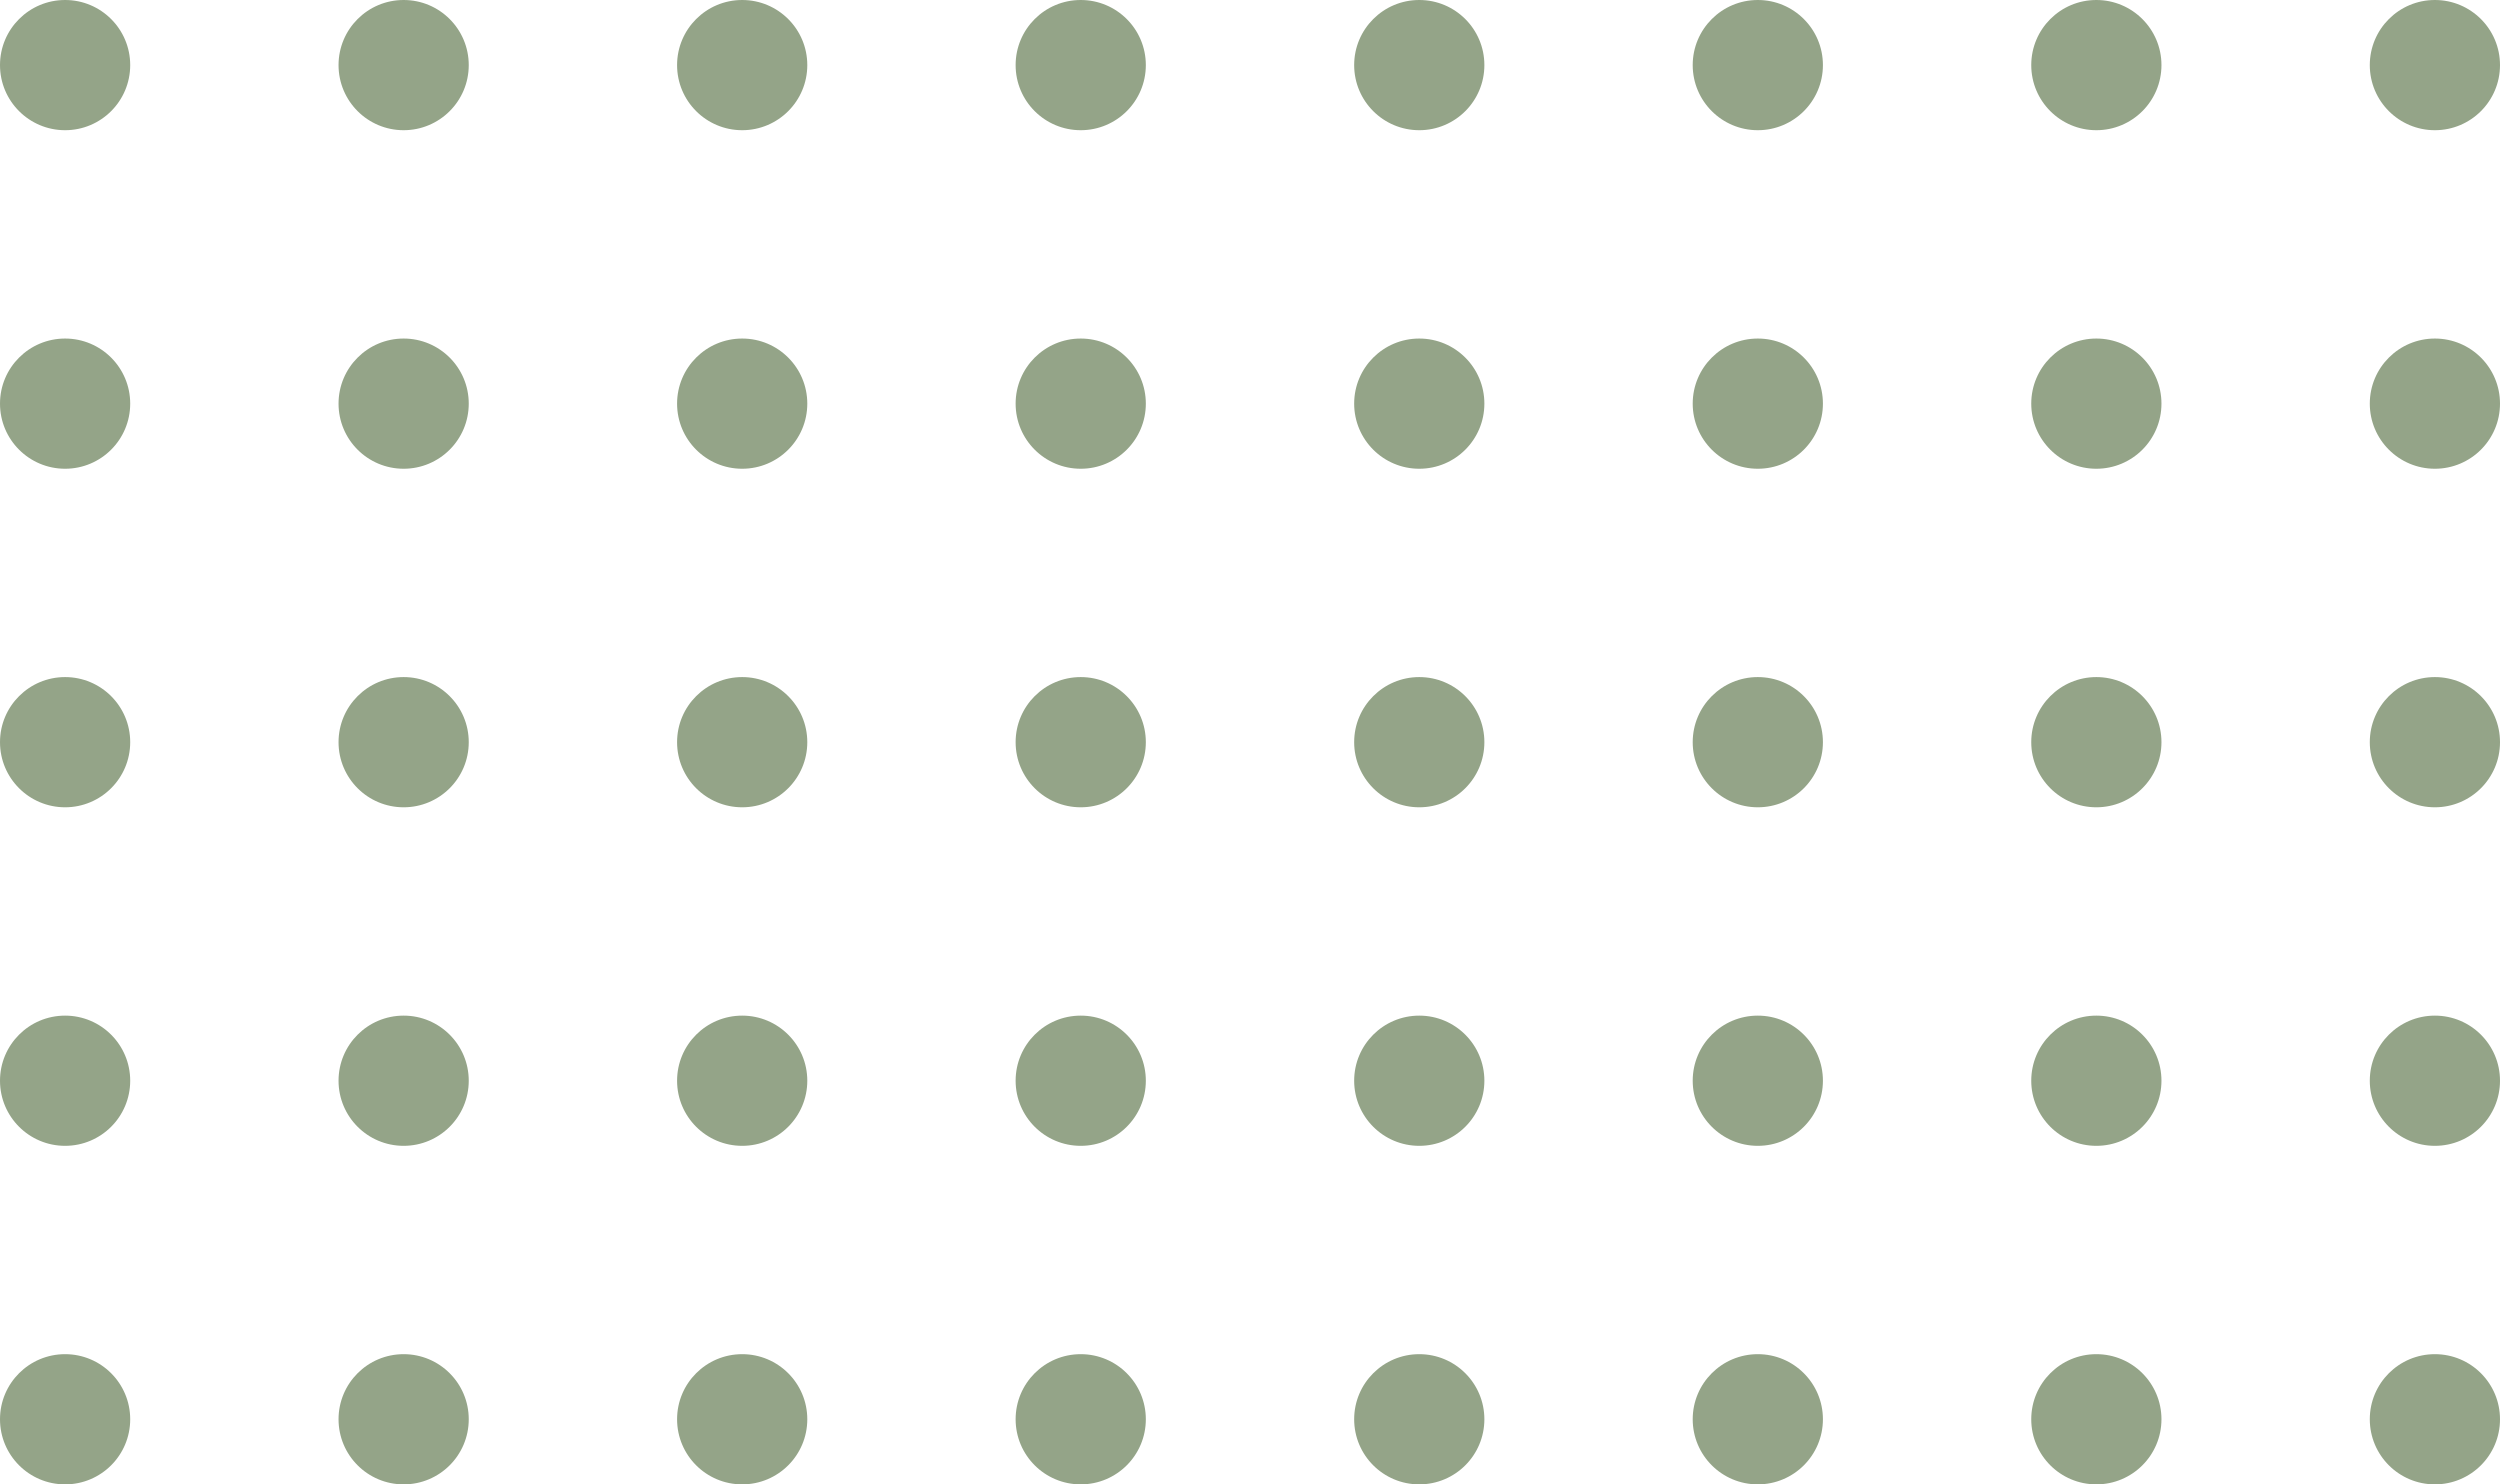 <svg xmlns="http://www.w3.org/2000/svg" width="96" height="57" viewBox="0 0 96 57" fill="none"><circle cx="93.5" cy="2.5" r="2.5" transform="rotate(90 93.5 2.5)" fill="#94A488"></circle><circle cx="93.5" cy="15.5" r="2.5" transform="rotate(90 93.5 15.5)" fill="#94A488"></circle><circle cx="93.5" cy="28.5" r="2.5" transform="rotate(90 93.5 28.5)" fill="#94A488"></circle><circle cx="93.5" cy="41.5" r="2.5" transform="rotate(90 93.5 41.5)" fill="#94A488"></circle><circle cx="93.5" cy="54.5" r="2.5" transform="rotate(90 93.5 54.5)" fill="#94A488"></circle><circle cx="80.5" cy="2.5" r="2.5" transform="rotate(90 80.5 2.5)" fill="#94A488"></circle><circle cx="80.5" cy="15.5" r="2.5" transform="rotate(90 80.5 15.5)" fill="#94A488"></circle><circle cx="80.5" cy="28.5" r="2.5" transform="rotate(90 80.5 28.5)" fill="#94A488"></circle><circle cx="80.5" cy="41.5" r="2.5" transform="rotate(90 80.5 41.5)" fill="#94A488"></circle><circle cx="80.5" cy="54.5" r="2.5" transform="rotate(90 80.5 54.5)" fill="#94A488"></circle><circle cx="67.5" cy="2.5" r="2.5" transform="rotate(90 67.5 2.5)" fill="#94A488"></circle><circle cx="67.5" cy="15.5" r="2.5" transform="rotate(90 67.5 15.5)" fill="#94A488"></circle><circle cx="67.5" cy="28.5" r="2.5" transform="rotate(90 67.5 28.5)" fill="#94A488"></circle><circle cx="67.5" cy="41.5" r="2.5" transform="rotate(90 67.5 41.5)" fill="#94A488"></circle><circle cx="67.5" cy="54.5" r="2.5" transform="rotate(90 67.5 54.5)" fill="#94A488"></circle><circle cx="54.5" cy="2.5" r="2.5" transform="rotate(90 54.5 2.5)" fill="#94A488"></circle><circle cx="54.5" cy="15.5" r="2.5" transform="rotate(90 54.5 15.5)" fill="#94A488"></circle><circle cx="54.5" cy="28.5" r="2.5" transform="rotate(90 54.5 28.5)" fill="#94A488"></circle><circle cx="54.5" cy="41.5" r="2.5" transform="rotate(90 54.5 41.5)" fill="#94A488"></circle><circle cx="54.5" cy="54.5" r="2.5" transform="rotate(90 54.5 54.5)" fill="#94A488"></circle><circle cx="41.5" cy="2.5" r="2.5" transform="rotate(90 41.5 2.5)" fill="#94A488"></circle><circle cx="41.5" cy="15.5" r="2.5" transform="rotate(90 41.5 15.5)" fill="#94A488"></circle><circle cx="41.5" cy="28.5" r="2.5" transform="rotate(90 41.5 28.5)" fill="#94A488"></circle><circle cx="41.5" cy="41.5" r="2.5" transform="rotate(90 41.5 41.5)" fill="#94A488"></circle><circle cx="41.5" cy="54.5" r="2.5" transform="rotate(90 41.5 54.5)" fill="#94A488"></circle><circle cx="28.5" cy="2.5" r="2.5" transform="rotate(90 28.5 2.5)" fill="#94A488"></circle><circle cx="28.5" cy="15.5" r="2.5" transform="rotate(90 28.5 15.5)" fill="#94A488"></circle><circle cx="28.5" cy="28.5" r="2.5" transform="rotate(90 28.5 28.5)" fill="#94A488"></circle><circle cx="28.5" cy="41.5" r="2.5" transform="rotate(90 28.5 41.5)" fill="#94A488"></circle><circle cx="28.5" cy="54.5" r="2.5" transform="rotate(90 28.5 54.5)" fill="#94A488"></circle><circle cx="15.5" cy="2.5" r="2.5" transform="rotate(90 15.5 2.5)" fill="#94A488"></circle><circle cx="15.5" cy="15.5" r="2.5" transform="rotate(90 15.5 15.5)" fill="#94A488"></circle><circle cx="15.5" cy="28.5" r="2.5" transform="rotate(90 15.5 28.5)" fill="#94A488"></circle><circle cx="15.5" cy="41.5" r="2.5" transform="rotate(90 15.5 41.5)" fill="#94A488"></circle><circle cx="15.5" cy="54.5" r="2.5" transform="rotate(90 15.5 54.5)" fill="#94A488"></circle><circle cx="2.5" cy="2.5" r="2.5" transform="rotate(90 2.5 2.5)" fill="#94A488"></circle><circle cx="2.5" cy="15.5" r="2.5" transform="rotate(90 2.5 15.5)" fill="#94A488"></circle><circle cx="2.5" cy="28.5" r="2.5" transform="rotate(90 2.5 28.5)" fill="#94A488"></circle><circle cx="2.5" cy="41.5" r="2.5" transform="rotate(90 2.5 41.5)" fill="#94A488"></circle><circle cx="2.5" cy="54.5" r="2.5" transform="rotate(90 2.5 54.5)" fill="#94A488"></circle></svg>